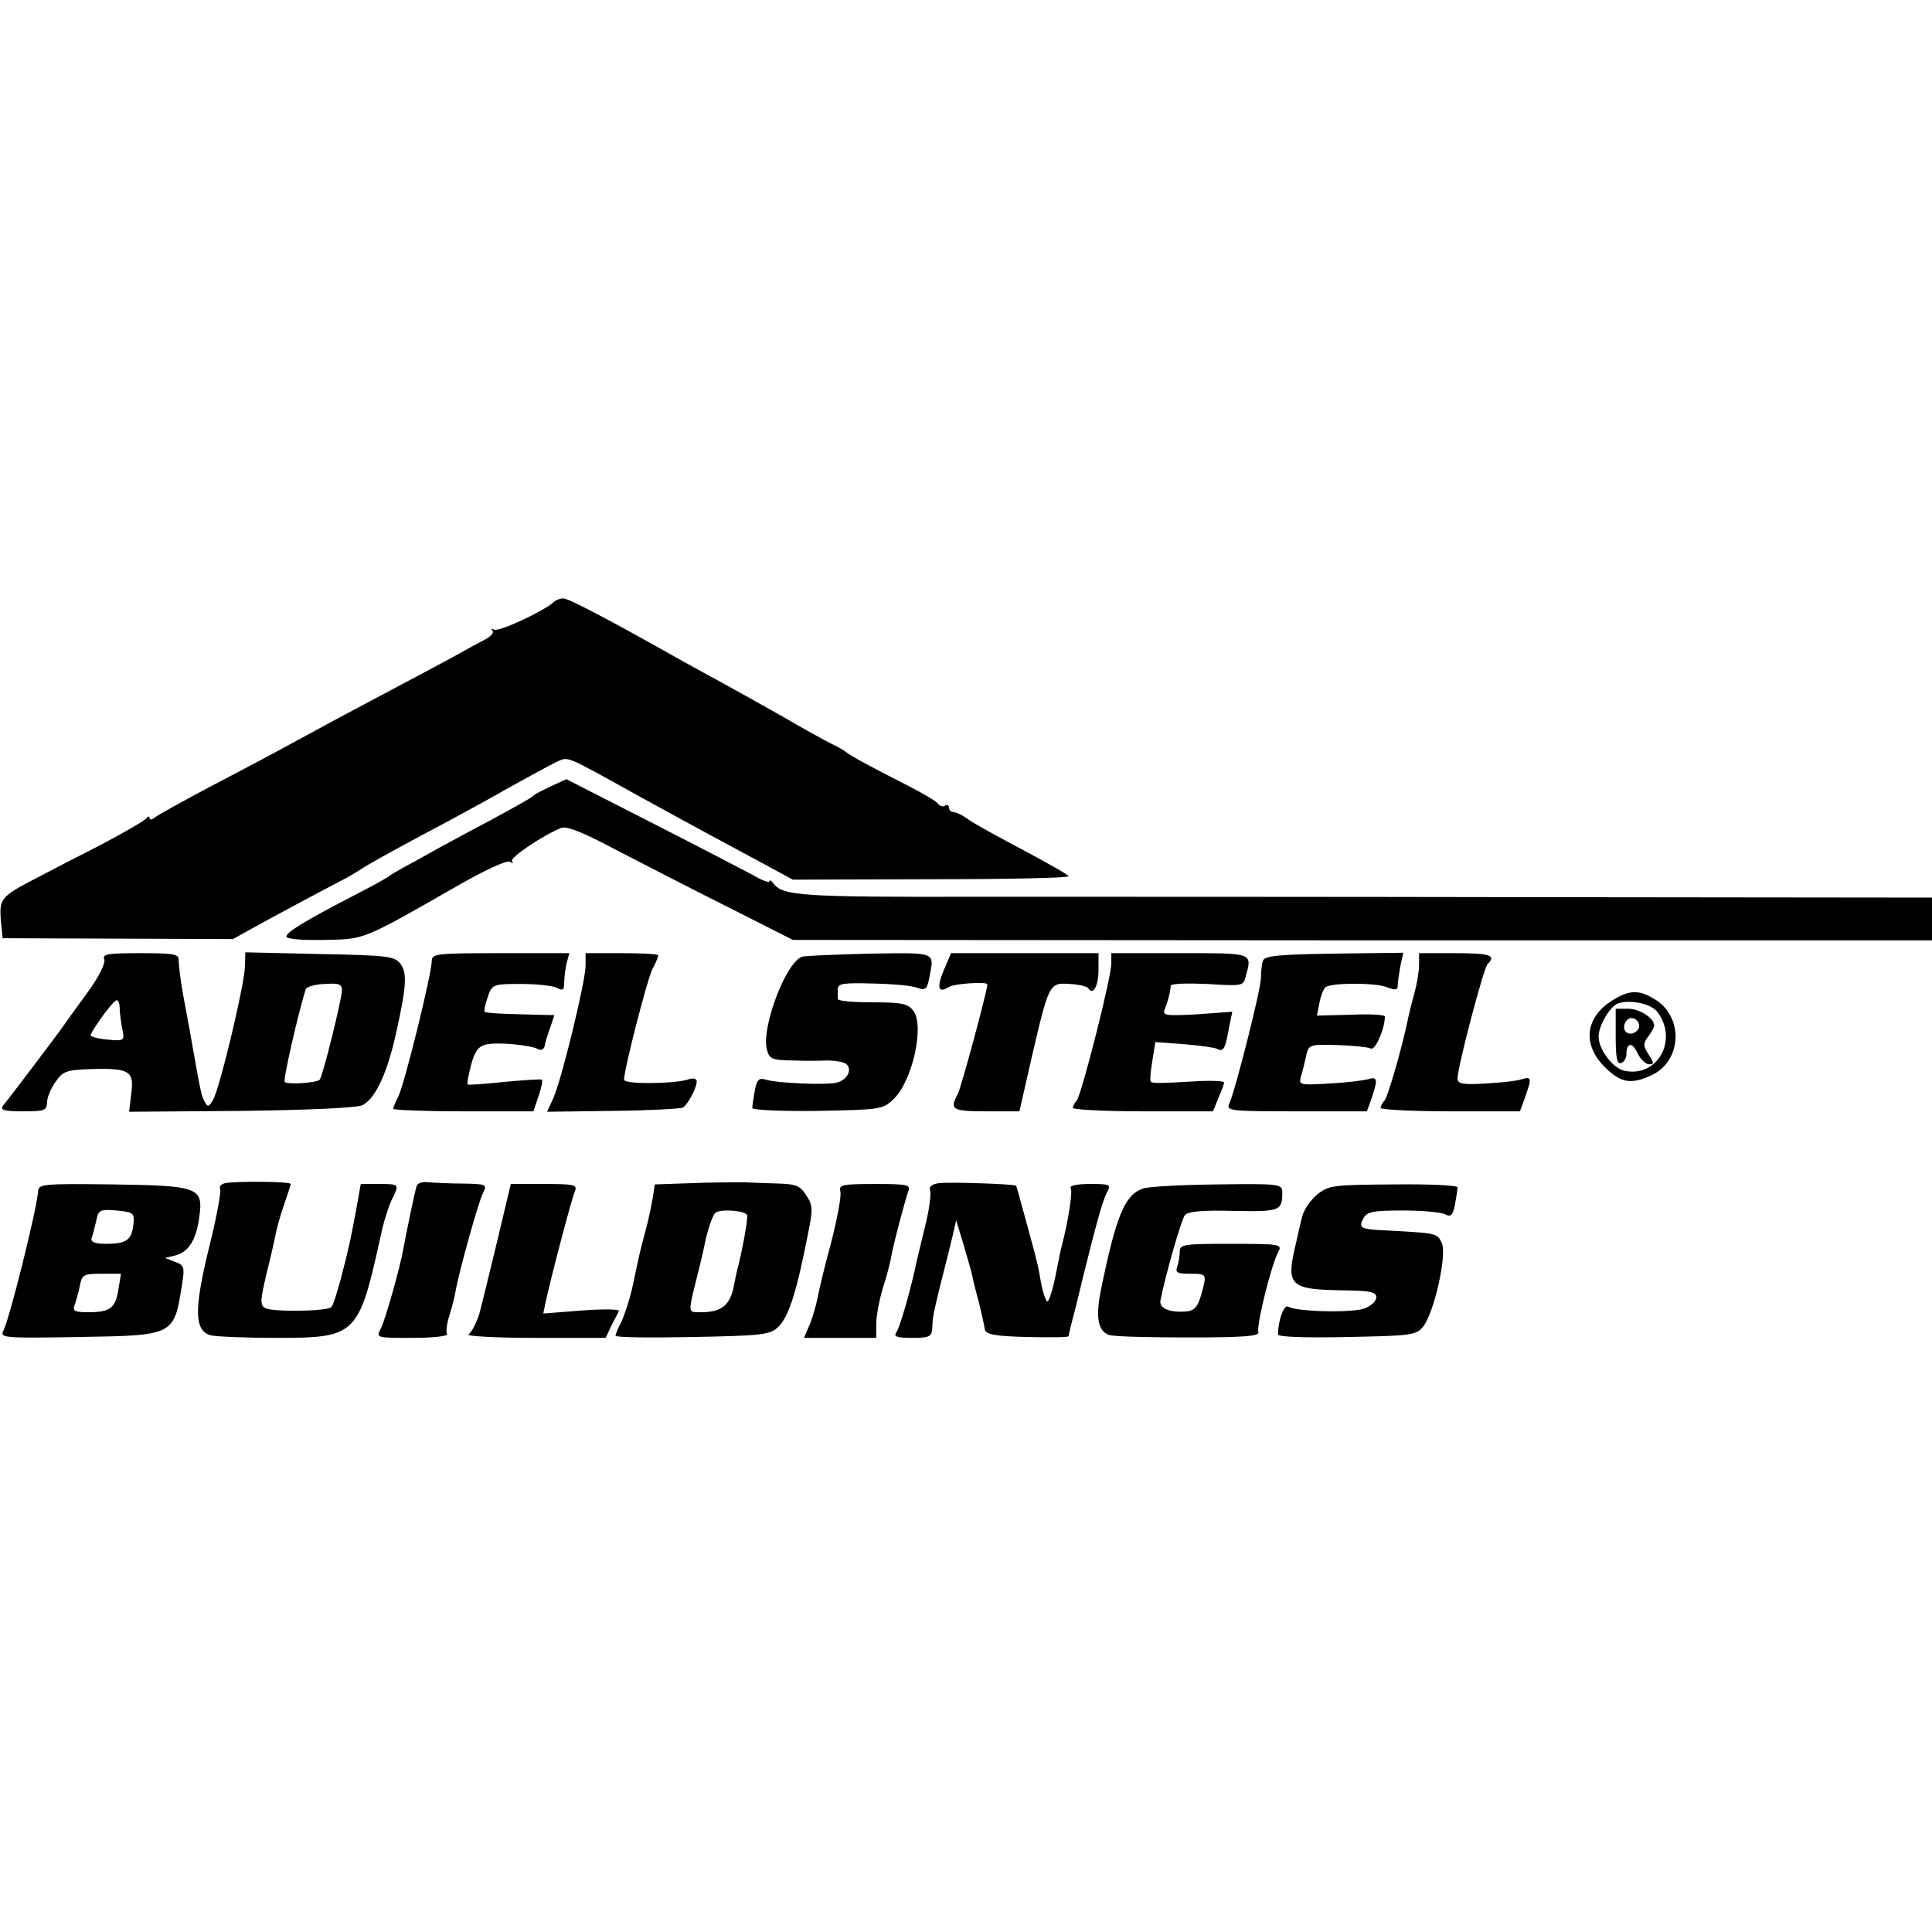 <?xml version="1.0" standalone="no"?>
<!DOCTYPE svg PUBLIC "-//W3C//DTD SVG 20010904//EN"
 "http://www.w3.org/TR/2001/REC-SVG-20010904/DTD/svg10.dtd">
<svg version="1.0" xmlns="http://www.w3.org/2000/svg"
 width="452pt" height="452pt" viewBox="0 0 452 452"
 preserveAspectRatio="xMidYMid meet">
<g transform="translate(0,452) scale(0.1,-0.1)"
fill="#000000" stroke="none">
<path d="M1295 3111 c-23 -21 -128 -70 -139 -64 -6 3 -8 3 -4 -2 4 -4 -2 -13
-15 -20 -12 -6 -47 -25 -77 -42 -30 -16 -104 -56 -165 -88 -60 -32 -130 -69
-155 -83 -57 -31 -117 -64 -255 -136 -60 -32 -116 -63 -122 -68 -7 -6 -13 -7
-13 -2 0 5 -4 5 -8 -1 -4 -5 -52 -33 -107 -62 -55 -28 -125 -64 -155 -80 -77
-40 -82 -46 -78 -96 l4 -42 269 -1 270 -1 45 25 c47 26 153 83 205 110 17 8
41 23 55 32 14 9 75 43 135 75 61 32 151 81 200 109 50 28 102 56 116 63 30
13 16 19 189 -77 175 -96 189 -103 280 -152 l85 -46 323 1 c177 0 322 3 322 7
0 3 -46 29 -102 59 -57 30 -115 62 -130 72 -14 11 -31 19 -37 19 -6 0 -11 5
-11 11 0 5 -4 8 -9 4 -5 -3 -12 -1 -16 4 -3 6 -36 25 -73 44 -85 43 -136 71
-142 77 -3 3 -18 12 -35 20 -16 8 -67 36 -113 63 -46 26 -112 63 -145 81 -34
18 -80 44 -102 56 -147 83 -254 140 -267 140 -8 0 -18 -4 -23 -9z"/>
<path d="M1290 2681 c-19 -9 -37 -18 -40 -21 -6 -6 -27 -18 -108 -62 -31 -16
-82 -44 -112 -60 -30 -17 -68 -38 -85 -47 -16 -9 -32 -18 -35 -21 -3 -3 -39
-23 -80 -44 -118 -61 -160 -87 -160 -97 0 -6 37 -9 88 -8 96 2 86 -3 320 131
58 33 108 56 115 52 6 -4 9 -4 5 1 -7 8 74 62 115 78 13 5 52 -11 120 -47 56
-29 174 -90 262 -134 l160 -81 1333 -1 1332 0 0 50 0 50 -902 1 c-497 1 -1094
1 -1328 1 -422 -1 -460 2 -482 33 -4 5 -8 7 -8 3 0 -4 -17 2 -37 14 -21 11
-128 67 -238 123 l-200 102 -35 -16z"/>
<path d="M244 2275 c3 -9 -13 -41 -40 -78 -25 -34 -53 -73 -62 -86 -16 -22
-114 -152 -135 -178 -7 -10 3 -13 47 -13 50 0 56 2 56 21 0 11 9 33 20 48 17
25 25 28 87 30 87 2 97 -5 90 -59 l-5 -41 261 2 c160 2 269 7 284 13 30 14 58
72 79 166 25 112 27 143 11 165 -14 18 -30 20 -189 23 l-174 4 -1 -34 c-1 -41
-58 -281 -74 -310 -10 -18 -13 -19 -20 -6 -8 14 -10 26 -30 138 -5 30 -15 82
-21 115 -6 33 -10 68 -10 78 1 15 -10 17 -90 17 -77 0 -89 -2 -84 -15z m556
-72 c-1 -24 -45 -201 -52 -209 -9 -8 -78 -12 -82 -5 -4 5 32 162 49 216 1 6
21 12 44 13 34 2 41 0 41 -15z m-520 -42 c0 -10 3 -32 6 -48 6 -28 5 -29 -36
-25 -22 2 -40 7 -38 11 10 22 54 81 61 81 4 0 7 -8 7 -19z"/>
<path d="M1010 2271 c0 -29 -65 -294 -79 -318 -6 -12 -11 -24 -11 -27 0 -3 74
-6 164 -6 l164 0 12 36 c7 19 10 37 8 38 -1 2 -41 -1 -87 -5 -47 -5 -86 -8
-87 -6 -2 1 2 22 8 45 8 31 17 44 34 48 25 7 108 -1 124 -11 6 -3 12 0 14 7 1
7 7 27 13 43 l10 30 -80 2 c-43 1 -81 3 -83 6 -2 2 1 17 7 34 10 30 12 31 77
31 37 0 75 -4 85 -9 14 -8 17 -5 17 13 0 13 3 33 6 46 l6 22 -161 0 c-151 0
-161 -1 -161 -19z"/>
<path d="M1370 2261 c0 -37 -56 -266 -75 -309 l-15 -33 154 2 c85 1 159 5 164
8 12 8 32 46 32 61 0 7 -8 9 -22 4 -34 -10 -148 -11 -148 0 0 24 54 234 66
258 8 15 14 29 14 33 0 3 -38 5 -85 5 l-85 0 0 -29z"/>
<path d="M1878 2282 c-37 -8 -97 -163 -84 -217 6 -23 12 -25 59 -26 28 -1 66
-1 82 0 17 0 36 -3 43 -7 18 -12 5 -39 -21 -45 -28 -6 -139 -1 -165 7 -16 5
-21 1 -26 -25 -3 -17 -6 -36 -6 -41 0 -5 63 -8 153 -7 149 3 152 3 179 29 43
43 71 170 45 205 -13 17 -27 20 -96 20 -45 0 -81 3 -81 8 0 4 0 14 0 23 0 13
13 15 83 13 45 -1 92 -5 103 -10 19 -7 23 -3 28 23 12 62 19 59 -136 57 -79
-2 -151 -5 -160 -7z"/>
<path d="M2208 2250 c-17 -41 -13 -55 12 -39 13 8 90 13 90 6 0 -15 -61 -240
-69 -256 -20 -37 -14 -41 67 -41 l77 0 28 123 c41 177 42 178 89 175 22 -1 42
-6 44 -10 11 -18 24 5 24 43 l0 39 -172 0 -173 0 -17 -40z"/>
<path d="M2600 2266 c0 -33 -70 -308 -81 -321 -5 -5 -9 -13 -9 -17 0 -4 74 -8
164 -8 l164 0 12 30 c7 16 13 32 14 37 0 4 -24 5 -54 4 -99 -6 -115 -6 -118
-1 -2 3 0 25 4 48 l7 44 68 -5 c37 -3 72 -8 77 -11 14 -8 19 1 27 48 l8 39
-82 -6 c-74 -4 -82 -3 -76 12 7 17 13 39 14 55 1 5 39 6 85 4 80 -5 85 -5 90
16 16 58 20 56 -154 56 l-160 0 0 -24z"/>
<path d="M2955 2273 c-3 -8 -5 -27 -5 -41 0 -26 -59 -260 -74 -294 -8 -17 3
-18 157 -18 l165 0 11 31 c15 44 14 51 -9 44 -11 -3 -52 -8 -91 -10 -69 -4
-71 -4 -65 18 4 12 9 34 12 48 6 25 8 26 73 24 37 -1 72 -5 78 -8 10 -6 33 46
33 75 0 4 -36 6 -79 4 l-80 -2 6 30 c3 17 10 34 15 37 16 10 114 10 141 0 21
-8 27 -8 27 3 0 7 3 28 6 45 l7 32 -161 -2 c-129 -2 -162 -5 -167 -16z"/>
<path d="M3320 2263 c0 -16 -5 -45 -11 -67 -6 -21 -12 -46 -14 -55 -12 -62
-48 -188 -56 -196 -5 -5 -9 -13 -9 -17 0 -4 73 -8 163 -8 l163 0 12 33 c16 45
15 49 -8 42 -11 -4 -50 -8 -85 -10 -53 -3 -65 -1 -65 12 0 27 61 258 70 267
21 21 7 26 -75 26 l-85 0 0 -27z"/>
<path d="M3773 2180 c-64 -39 -72 -103 -19 -156 38 -38 62 -42 111 -19 71 34
74 138 5 178 -36 22 -58 21 -97 -3z m105 -28 c49 -66 -1 -154 -78 -137 -27 6
-60 50 -60 80 0 26 28 73 47 78 30 9 77 -2 91 -21z"/>
<path d="M3780 2094 c0 -48 3 -65 13 -61 6 2 12 11 12 20 0 28 14 30 26 3 7
-14 19 -26 27 -26 12 0 12 3 -1 23 -13 20 -13 26 -1 42 8 10 14 22 14 26 0 17
-34 39 -61 39 l-29 0 0 -66z m55 25 c0 -7 -8 -15 -17 -17 -18 -3 -25 18 -11
32 10 10 28 1 28 -15z"/>
<path d="M527 1752 c-9 -2 -15 -8 -12 -13 3 -5 -8 -67 -26 -138 -35 -144 -35
-194 4 -205 12 -3 81 -6 152 -6 189 0 194 4 246 240 6 30 18 67 25 82 19 38
19 38 -29 38 l-43 0 -11 -62 c-14 -74 -16 -84 -36 -161 -9 -33 -18 -62 -22
-65 -9 -10 -139 -12 -155 -2 -12 7 -11 19 4 82 10 40 20 84 22 96 3 13 11 43
19 65 8 23 15 44 15 47 0 6 -125 7 -153 2z"/>
<path d="M975 1746 c-4 -11 -26 -117 -31 -146 -7 -42 -43 -169 -53 -188 -12
-22 -11 -22 74 -22 48 0 84 4 81 9 -3 4 -1 23 5 42 6 19 12 43 14 54 9 52 55
215 65 234 10 20 8 21 -47 22 -32 0 -69 2 -81 3 -13 2 -25 -2 -27 -8z"/>
<path d="M1619 1752 l-87 -3 -5 -32 c-3 -18 -10 -52 -17 -77 -14 -53 -13 -49
-29 -125 -7 -33 -20 -72 -27 -87 -8 -15 -14 -30 -14 -33 0 -4 81 -5 179 -3
160 3 181 5 200 22 26 23 45 83 73 228 10 49 9 60 -6 82 -14 22 -25 26 -64 27
-26 1 -63 2 -82 3 -19 0 -74 0 -121 -2z m129 -75 c3 -5 -13 -91 -23 -127 -1
-3 -5 -22 -9 -43 -9 -41 -29 -57 -75 -57 -32 0 -32 -5 -11 80 5 19 15 60 21
90 7 30 17 58 23 63 13 9 70 5 74 -6z"/>
<path d="M2198 1752 c-18 -2 -25 -8 -22 -17 3 -8 -2 -45 -11 -81 -9 -37 -18
-75 -20 -83 -13 -64 -40 -158 -48 -168 -7 -10 1 -13 37 -13 41 0 46 3 47 23 1
24 2 31 18 97 17 67 21 82 30 120 l8 35 17 -56 c9 -31 19 -65 21 -75 2 -11 9
-39 16 -64 6 -25 12 -52 13 -60 2 -12 23 -16 99 -18 54 -1 97 -1 97 2 0 2 7
32 16 65 8 34 17 69 19 78 30 122 45 174 54 192 11 20 10 21 -39 21 -32 0 -49
-4 -45 -10 5 -8 -6 -78 -21 -135 -2 -5 -8 -38 -15 -72 -7 -34 -16 -60 -19 -58
-4 3 -11 24 -15 47 -4 24 -9 48 -11 53 -1 6 -12 46 -24 90 -12 44 -22 81 -23
81 -5 4 -155 9 -179 6z"/>
<path d="M89 1733 c-1 -35 -67 -300 -81 -326 -9 -17 0 -18 176 -15 227 4 223
2 243 130 5 33 3 39 -18 46 l-23 9 25 6 c30 8 48 36 55 88 10 71 1 75 -201 78
-163 2 -175 1 -176 -16z m223 -78 c-4 -36 -16 -45 -64 -45 -25 0 -36 4 -34 13
3 6 7 25 11 40 5 27 9 28 48 25 40 -4 42 -6 39 -33z m-35 -152 c-7 -44 -20
-53 -71 -53 -32 0 -37 3 -31 18 3 9 9 29 12 45 5 25 9 27 51 27 l45 0 -6 -37z"/>
<path d="M1161 1607 c-19 -78 -35 -144 -36 -147 -5 -24 -20 -56 -29 -62 -6 -4
64 -8 155 -8 l166 0 13 28 c8 15 16 31 18 35 2 4 -37 5 -87 1 l-90 -7 5 24 c9
45 61 244 69 262 6 15 0 17 -71 17 l-79 0 -34 -143z"/>
<path d="M1966 1733 c3 -10 -7 -63 -21 -118 -15 -55 -29 -113 -32 -130 -3 -16
-11 -45 -18 -62 l-14 -33 85 0 84 0 0 33 c0 17 7 55 15 82 9 28 18 61 20 75 6
33 32 130 40 153 6 15 -1 17 -78 17 -76 0 -85 -2 -81 -17z"/>
<path d="M2673 1739 c-42 -15 -62 -65 -97 -235 -13 -65 -8 -97 18 -107 9 -4
93 -6 186 -6 133 0 168 3 164 13 -5 14 30 157 47 188 9 17 3 18 -111 18 -112
0 -120 -1 -120 -19 0 -11 -3 -26 -6 -35 -5 -13 1 -16 30 -16 40 0 40 0 26 -50
-7 -26 -16 -36 -32 -38 -41 -4 -67 7 -63 26 12 61 49 189 57 199 7 9 42 12
114 10 109 -2 114 0 114 44 0 19 -7 20 -152 18 -84 -1 -163 -5 -175 -10z"/>
<path d="M3080 1724 c-16 -14 -31 -37 -34 -52 -4 -15 -9 -38 -12 -52 -27 -111
-21 -117 119 -119 53 -1 67 -4 67 -16 0 -9 -12 -20 -27 -26 -29 -11 -160 -8
-179 4 -10 6 -24 -32 -24 -65 0 -6 64 -8 161 -6 152 3 162 4 179 25 25 32 56
167 43 195 -10 23 -13 23 -123 29 -67 3 -73 5 -60 29 8 15 22 18 92 18 45 0
90 -4 99 -9 13 -7 18 -2 23 23 3 17 6 35 6 40 0 5 -66 8 -150 7 -144 -1 -152
-2 -180 -25z"/>
</g>
</svg>

